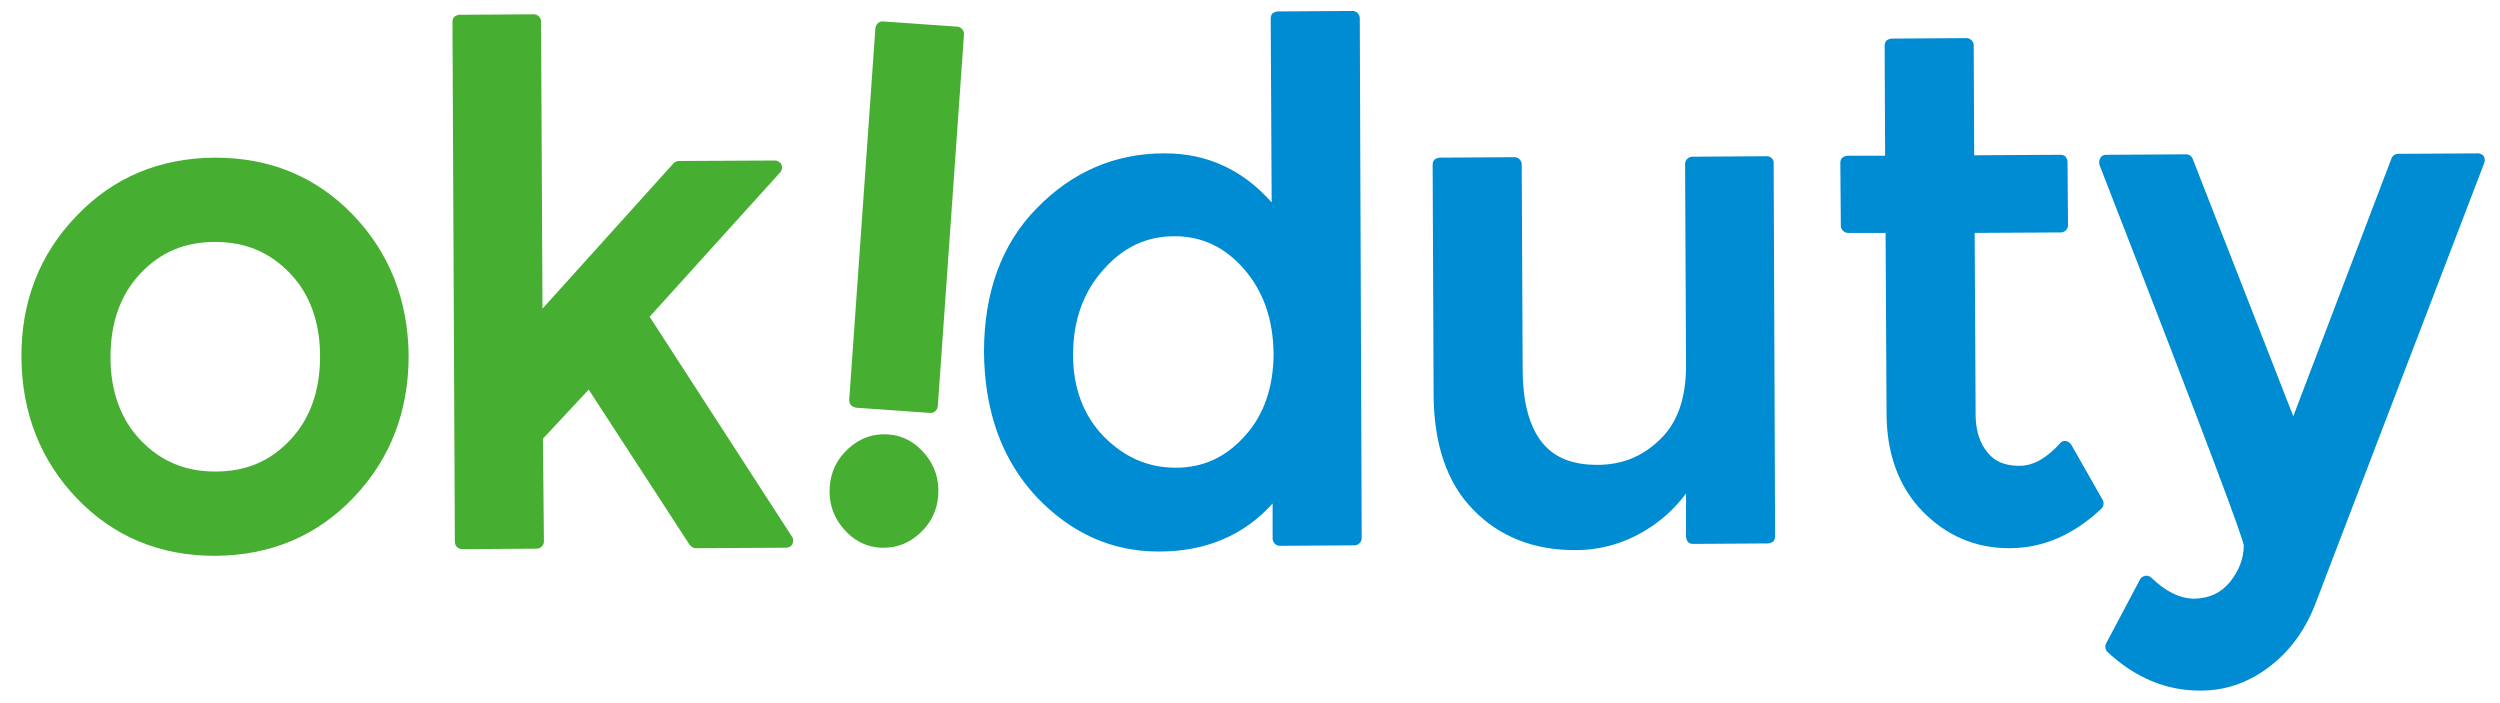 <?xml version="1.0" encoding="utf-8"?>
<!-- Generator: Adobe Illustrator 27.2.0, SVG Export Plug-In . SVG Version: 6.00 Build 0)  -->
<svg version="1.1" xmlns="http://www.w3.org/2000/svg" xmlns:xlink="http://www.w3.org/1999/xlink" x="0px" y="0px"
	 viewBox="0 0 524.9 147.6" style="enable-background:new 0 0 524.9 147.6;" xml:space="preserve">
<style type="text/css">
	.st0{display:none;}
	.st1{display:inline;fill:#46AF32;}
	.st2{display:inline;fill:#008CD2;}
	.st3{fill:#008CD2;}
	.st4{fill:#46AF32;}
</style>
<g id="Calque_1_-_copie_4">
	<g class="st0">
		<path class="st1" d="M44.3,117.3c-11.8,0-21.8-4-29.7-11.8C6.7,97.6,2.7,87.9,2.7,76.6s4-21.1,11.9-28.9
			c7.9-7.8,17.9-11.8,29.7-11.8c1.2,0,2.2,1,2.2,2.2s-1,2.2-2.2,2.2c-10.6,0-19.5,3.5-26.5,10.5C10.6,57.9,7.2,66.3,7.2,76.6
			s3.5,18.6,10.6,25.7c7,7,15.9,10.5,26.5,10.5c10.7,0,19.4-3.4,26.5-10.5c7.1-7.1,10.6-15.5,10.6-25.7s-3.5-18.6-10.6-25.7
			c-0.9-0.9-0.9-2.3,0-3.2c0.9-0.9,2.3-0.9,3.2,0c7.9,7.8,11.9,17.6,11.9,28.9s-4,21.1-11.9,28.9C66,113.3,56,117.3,44.3,117.3z"/>
		<path class="st1" d="M44.3,103.3c-7.4,0-13.7-2.5-18.5-7.5c-0.9-0.9-0.9-2.3,0-3.2c0.9-0.9,2.3-0.9,3.2,0c4,4.1,9,6.1,15.3,6.1
			c6.3,0,11.3-2,15.3-6.1c4.1-4.1,6-9.4,6-16c0-6.7-2-11.9-6-16c-4-4.1-9.1-6.1-15.3-6.1c-6.3,0-11.3,2-15.3,6.1
			c-4.1,4.1-6,9.4-6,16c0,1.2-1,2.2-2.2,2.2s-2.2-1-2.2-2.2c0-7.8,2.5-14.2,7.3-19.2c4.9-5,11.1-7.5,18.5-7.5
			c7.4,0,13.7,2.5,18.5,7.5c4.9,5,7.3,11.4,7.3,19.2c0,7.8-2.5,14.2-7.3,19.2C57.9,100.7,51.7,103.3,44.3,103.3z"/>
		<path class="st1" d="M164.4,116.2h-19.1c-0.7,0-1.4-0.4-1.9-1l-20.6-30.4l-8.8,8.9v20.3c0,1.2-1,2.2-2.2,2.2s-2.2-1-2.2-2.2V92.7
			c0-0.6,0.2-1.2,0.6-1.6l11.4-11.5c0.5-0.5,1.1-0.7,1.8-0.7c0.7,0.1,1.3,0.4,1.7,1l21.5,31.7h13.7L132,70.1
			c-0.6-0.9-0.5-2.1,0.2-2.8l28.4-29.6c0.9-0.9,2.3-0.9,3.2-0.1c0.9,0.9,0.9,2.3,0.1,3.2l-27.1,28.3l29.5,43.6
			c0.5,0.7,0.5,1.6,0.1,2.3C166,115.7,165.2,116.2,164.4,116.2z M96,116.2c-1.2,0-2.2-1-2.2-2.2V9.7c0-1.2,1-2.2,2.2-2.2h15.7
			c1.2,0,2.2,1,2.2,2.2v55.6l26.4-27.7c0.9-0.9,2.3-0.9,3.2-0.1c0.9,0.9,0.9,2.3,0.1,3.2l-30.3,31.7c-0.6,0.7-1.6,0.9-2.5,0.5
			c-0.9-0.3-1.4-1.2-1.4-2.1V12H98.2v101.9C98.2,115.2,97.2,116.2,96,116.2z"/>
		<path class="st1" d="M185.1,116.1c-0.2,0-0.5,0-0.8,0c-3.3-0.2-6.1-1.6-8.4-4.1c-2.3-2.5-3.3-5.5-3.1-8.8c0.1-1.2,1.1-2.2,2.4-2.1
			c1.2,0.1,2.2,1.1,2.1,2.4c-0.1,2.1,0.5,3.9,2,5.6c1.4,1.6,3.2,2.5,5.3,2.6c2.1,0.1,3.9-0.5,5.6-2c1.6-1.5,2.5-3.2,2.6-5.3
			c0.1-2.1-0.5-3.9-2-5.6c-1.4-1.6-3.2-2.5-5.3-2.6c-1.2-0.1-2.2-1.1-2.1-2.4c0.1-1.2,1.1-2.2,2.4-2.1c3.3,0.2,6.1,1.6,8.4,4.1
			c2.3,2.5,3.3,5.5,3.1,8.8c-0.2,3.3-1.6,6.1-4.1,8.4C190.8,115,188.1,116.1,185.1,116.1z M194.4,82.9c0,0-0.1,0-0.1,0
			c-1.2-0.1-2.2-1.1-2.1-2.4l4.1-72.3L185,7.6l-4.1,72.3c-0.1,1.2-1.1,2.2-2.4,2.1c-1.2-0.1-2.2-1.1-2.1-2.4l4.2-74.6
			c0-0.6,0.3-1.2,0.7-1.6c0.4-0.4,1-0.6,1.6-0.6l15.7,0.9c1.2,0.1,2.2,1.1,2.1,2.4l-4.2,74.6C196.6,82,195.6,82.9,194.4,82.9z"/>
		<path class="st2" d="M242.9,117.3c-10,0-18.9-3.8-26.3-11.3c-0.9-0.9-0.9-2.3,0-3.2s2.3-0.9,3.2,0c6.6,6.7,14.2,10,23.1,10
			c10.5,0,18.2-3.7,23.6-11.4c0.6-0.8,1.6-1.1,2.5-0.8c0.9,0.3,1.6,1.2,1.6,2.1v11.2c0,1.2-1,2.2-2.2,2.2c-1.2,0-2.2-1-2.2-2.2v-5.2
			C260.1,114.4,252.4,117.3,242.9,117.3z M284,116.2c-1.2,0-2.2-1-2.2-2.2V12h-11.2v38.7c0,1-0.6,1.8-1.6,2.1
			c-0.9,0.3-1.9,0-2.5-0.8c-5.7-7.9-13-11.7-22.3-11.7c-9.5,0-17.4,3.2-24.2,9.8c-6.7,6.5-10.1,15.3-10.1,26.2c0,1.2-1,2.2-2.2,2.2
			s-2.2-1-2.2-2.2c0-12.2,3.9-22.1,11.5-29.4c7.6-7.3,16.8-11,27.3-11c8.6,0,15.9,3,21.8,8.8V9.7c0-1.2,1-2.2,2.2-2.2H284
			c1.2,0,2.2,1,2.2,2.2v104.2C286.3,115.2,285.3,116.2,284,116.2z M246.4,103.4c-6.8,0-12.7-2.5-17.7-7.4c-5-4.9-7.6-11.3-7.6-19.1
			c0-7.7,2.5-14.3,7.4-19.4c4.9-5.2,10.9-7.9,17.8-7.9c1.2,0,2.2,1,2.2,2.2s-1,2.2-2.2,2.2c-5.7,0-10.4,2.1-14.5,6.5
			c-4.1,4.4-6.1,9.7-6.1,16.4c0,6.6,2,11.8,6.2,15.9c4.2,4.1,9,6.1,14.6,6.1c5.6,0,10.2-2,14.1-6.1c3.9-4.1,5.8-9.4,5.8-15.9
			c0-6.6-1.9-11.9-5.9-16.3c-0.8-0.9-0.8-2.3,0.2-3.2s2.3-0.8,3.2,0.2c4.7,5.2,7,11.7,7,19.3c0,7.7-2.4,14.1-7.1,19
			C259,100.9,253.2,103.4,246.4,103.4z"/>
		<path class="st2" d="M330.6,117.3c-9,0-16.4-2.8-22-8.4c-5.6-5.6-8.5-13.6-8.5-23.9V39.2c0-1.2,1-2.2,2.2-2.2s2.2,1,2.2,2.2V85
			c0,9.1,2.4,16,7.1,20.7c4.8,4.8,11,7.1,18.8,7.1c4.7,0,9.2-1.2,13.2-3.6c4.3-2.5,7.4-4.9,9.6-9c0.5-0.9,1.5-1.3,2.5-1.1
			c1,0.3,1.7,1.2,1.7,2.2v12.6c0,1.2-1,2.2-2.2,2.2s-2.2-1-2.2-2.2v-6c-2,2-4.4,3.6-7.1,5.1C341.3,115.9,336.1,117.3,330.6,117.3z
			 M371.1,116.2c-1.2,0-2.2-1-2.2-2.2V41.5h-11.2v38.2c0,7.6-2.3,13.4-6.8,17.5c-4.4,4-9.7,6-15.7,6c-8.8,0-19.4-4-19.4-22.9v-41
			c0-1.2,1-2.2,2.2-2.2s2.2,1,2.2,2.2v41c0,16.5,8.5,18.4,14.9,18.4c4.9,0,9-1.6,12.7-4.8c3.6-3.2,5.3-7.8,5.3-14.1V39.2
			c0-1.2,1-2.2,2.2-2.2h15.7c1.2,0,2.2,1,2.2,2.2v74.7C373.4,115.2,372.4,116.2,371.1,116.2z"/>
		<path class="st2" d="M421.7,117.3c-7.3,0-13.6-2.6-18.7-7.6c-5.2-5-7.8-11.9-7.8-20.3V54.1h-7.2c-1.2,0-2.2-1-2.2-2.2V39.2
			c0-1.2,1-2.2,2.2-2.2h7.2V15.8c0-1.2,1-2.2,2.2-2.2s2.2,1,2.2,2.2v23.4c0,1.2-1,2.2-2.2,2.2h-7.2v8.1h7.2c1.2,0,2.2,1,2.2,2.2
			v37.5c0,7.3,2.1,12.9,6.4,17.1c4.3,4.2,9.4,6.3,15.6,6.3c6.2,0,11.7-2.2,16.8-6.9c0.9-0.8,2.3-0.8,3.2,0.2
			c0.8,0.9,0.8,2.3-0.2,3.2C435.7,114.6,429,117.3,421.7,117.3z M423.9,103.7c-4,0-7.2-1.3-9.5-3.9c-2.2-2.5-3.4-5.9-3.4-10V51.9
			c0-1.2,1-2.2,2.2-2.2h19.7c1.2,0,2.2,1,2.2,2.2s-1,2.2-2.2,2.2h-17.4v35.7c0,3,0.7,5.3,2.2,7c1.4,1.6,3.5,2.4,6.2,2.4
			c2.7,0,5.4-1.4,8.1-4.2c0.9-0.9,2.3-0.9,3.2-0.1c0.9,0.9,0.9,2.3,0.1,3.2C431.7,101.8,427.9,103.7,423.9,103.7z M432.9,41.5h-19.7
			c-1.2,0-2.2-1-2.2-2.2V15.8c0-1.2,1-2.2,2.2-2.2s2.2,1,2.2,2.2V37h17.4c1.2,0,2.2,1,2.2,2.2S434.2,41.5,432.9,41.5z"/>
		<path class="st2" d="M462,145.9c-7.4,0-14.1-2.7-20-8c-0.8-0.7-1-1.9-0.5-2.8l7.2-12.8c0.3-0.6,0.9-1,1.6-1.1
			c0.7-0.1,1.4,0.1,1.9,0.6c2.9,2.7,5.7,4,8.6,4c2.9,0,5.1-1,6.9-3c1.8-2.1,2.7-4.2,2.7-6.6c-0.5-2.1-6.3-17.3-30-76.1
			c-0.5-1.2,0.1-2.5,1.2-2.9c1.2-0.5,2.5,0.1,2.9,1.2c30.3,75.2,30.3,76.7,30.3,77.6c0,3.5-1.3,6.8-3.9,9.8c-2.6,3-6.1,4.6-10.3,4.6
			c-3.3,0-6.5-1.1-9.5-3.4l-4.9,8.8c4.8,3.8,9.9,5.7,15.7,5.7c4.4,0,8.4-1.2,12.1-3.8c3.7-2.6,6.5-6.1,8.5-10.6l36.2-88.7
			c0.5-1.1,1.8-1.7,2.9-1.2c1.2,0.5,1.7,1.8,1.2,2.9l-36.2,88.7c-2.3,5.3-5.7,9.5-10.1,12.5C472.2,144.4,467.3,145.9,462,145.9z
			 M481.6,96.5c-0.9,0-1.7-0.6-2.1-1.4l-22.3-55c-0.5-1.2,0.1-2.5,1.2-2.9c1.2-0.5,2.5,0.1,2.9,1.2l20.2,49.9l20.2-49.9
			c0.5-1.2,1.8-1.7,2.9-1.2c1.2,0.5,1.7,1.8,1.2,2.9l-22.3,55C483.4,96,482.5,96.5,481.6,96.5z"/>
	</g>
</g>
<g id="Calque_2">
	<g>
		<path class="st3" d="M284,2.3C284,2.3,284,2.3,284,2.3l-15.7,0.1c-0.4,0-0.8,0.2-1.1,0.4c-0.3,0.3-0.4,0.7-0.4,1.1l0.2,38.6
			c-6-6.8-13.5-10.3-22.4-10.3c-0.1,0-0.1,0-0.2,0c-10.3,0-19.3,3.9-26.7,11.5c-7.4,7.5-11.1,17.7-11.1,30.2
			c0.1,12.5,3.8,22.7,11,30.4c7.3,7.7,15.9,11.5,25.6,11.5c0.1,0,0.1,0,0.2,0c9.9,0,17.9-3.5,23.8-10.1l0,7.4c0,0.8,0.7,1.5,1.5,1.5
			c0,0,0,0,0,0l15.7-0.1c0.8,0,1.5-0.7,1.5-1.5L285.5,3.8C285.5,3,284.8,2.3,284,2.3z M246.6,49.6c5.8,0,10.6,2.3,14.6,6.9
			c4.1,4.7,6.1,10.6,6.2,17.7c0,7-2,12.9-6,17.3c-4,4.5-8.8,6.7-14.5,6.7c-5.8,0-10.7-2.1-15.1-6.5c-4.3-4.4-6.5-10.2-6.5-17.2
			c0-7.1,2.1-13.1,6.3-17.8C235.8,51.9,240.7,49.6,246.6,49.6C246.6,49.6,246.6,49.6,246.6,49.6z"/>
		<path class="st3" d="M371,32.8C371,32.8,371,32.8,371,32.8l-15.7,0.1c-0.8,0-1.5,0.7-1.5,1.5l0.2,42.4v0c0,6.8-1.8,12-5.5,15.5
			c-3.7,3.6-8,5.3-13.1,5.3c-5.3,0-9.1-1.5-11.7-4.8c-2.6-3.3-4-8.4-4-15.3l-0.2-43c0-0.8-0.7-1.5-1.5-1.5c0,0,0,0,0,0l-15.7,0.1
			c-0.4,0-0.8,0.2-1.1,0.4c-0.3,0.3-0.4,0.7-0.4,1.1l0.2,48c0,10.6,2.8,18.8,8.3,24.4c5.4,5.6,12.6,8.5,21.3,8.5c0.1,0,0.1,0,0.2,0
			c5.4,0,10.5-1.5,15.1-4.4c3.2-2,5.9-4.5,8.1-7.5l0,9.1c0,0.4,0.2,0.8,0.4,1.1c0.3,0.3,0.7,0.4,1.1,0.4c0,0,0,0,0,0l15.7-0.1
			c0.4,0,0.8-0.2,1.1-0.4c0.3-0.3,0.4-0.7,0.4-1.1l-0.3-78.3C372.5,33.5,371.8,32.8,371,32.8z"/>
		<path class="st3" d="M434.9,93.4c-0.2-0.4-0.7-0.7-1.1-0.8c-0.5-0.1-1,0.1-1.3,0.5c-2.8,3.1-5.6,4.7-8.5,4.7c0,0,0,0-0.1,0
			c-2.9,0-5.1-0.9-6.6-2.8c-1.6-1.9-2.5-4.6-2.5-7.9l-0.2-38.2l18.1-0.1c0.8,0,1.5-0.7,1.5-1.5L434.1,34c0-0.4-0.2-0.8-0.4-1.1
			c-0.3-0.3-0.7-0.4-1.1-0.4c0,0,0,0,0,0l-18.1,0.1l-0.1-23.1c0-0.8-0.7-1.5-1.5-1.5c0,0,0,0,0,0l-15.7,0.1c-0.4,0-0.8,0.2-1.1,0.4
			c-0.3,0.3-0.4,0.7-0.4,1.1l0.1,23.1l-7.9,0c-0.4,0-0.8,0.2-1.1,0.4c-0.3,0.3-0.4,0.7-0.4,1.1l0.1,13.2c0,0.8,0.7,1.5,1.5,1.5
			c0,0,0,0,0,0l7.9,0l0.2,37.8c0,8.6,2.6,15.6,7.6,20.7c5,5.1,11.1,7.7,18.1,7.7c0,0,0.1,0,0.1,0c7,0,13.5-2.8,19.3-8.3
			c0.5-0.5,0.6-1.2,0.3-1.8L434.9,93.4z"/>
		<path class="st3" d="M521.5,32.8c-0.3-0.4-0.8-0.6-1.2-0.6l-16.8,0.1c-0.6,0-1.2,0.4-1.4,1l-20.6,54.1l-21.1-54
			c-0.2-0.6-0.8-1-1.4-1c0,0,0,0,0,0l-16.8,0.1c-0.5,0-1,0.2-1.2,0.7c-0.3,0.4-0.3,0.9-0.2,1.4c24.4,62.7,30,78.1,30.3,79.9
			c0,2.8-1,5.3-2.9,7.7c-1.9,2.3-4.3,3.4-7.4,3.5c0,0,0,0,0,0c-3.1,0-6.1-1.5-9.1-4.4c-0.3-0.3-0.8-0.5-1.3-0.4
			c-0.5,0.1-0.9,0.4-1.1,0.8l-7.1,13.4c-0.3,0.6-0.2,1.3,0.3,1.8c5.8,5.4,12.3,8.1,19.4,8.1c0,0,0.1,0,0.1,0c5.2,0,9.9-1.6,14.2-4.8
			c4.2-3.1,7.5-7.4,9.7-12.8l35.7-93.2C521.8,33.7,521.7,33.2,521.5,32.8z"/>
	</g>
	<g>
		<path class="st4" d="M45.2,33.1c-0.1,0-0.1,0-0.2,0c-11.6,0.1-21.3,4.2-29,12.3C8.3,53.4,4.4,63.4,4.5,75.1
			c0.1,11.6,4,21.6,11.7,29.6c7.7,8,17.4,12,28.9,12c0.1,0,0.1,0,0.2,0c11.6-0.1,21.3-4.2,29-12.3c7.7-8.1,11.5-18.1,11.5-29.7
			c-0.1-11.6-4-21.6-11.7-29.6C66.4,37.1,56.7,33.1,45.2,33.1z M45.2,99c-6.4,0-11.5-2.2-15.7-6.6h0C25.3,88,23.2,82.1,23.2,75
			c0-7.1,2-13,6.2-17.5c4.2-4.5,9.3-6.7,15.7-6.7c0,0,0.1,0,0.1,0c6.4,0,11.5,2.2,15.7,6.6c4.2,4.4,6.3,10.3,6.3,17.4
			c0,7.1-2,13-6.2,17.5c-4.2,4.5-9.3,6.7-15.7,6.7C45.3,99,45.2,99,45.2,99z"/>
		<path class="st4" d="M136.4,66.5l27.4-30.3c0.4-0.4,0.5-1.1,0.3-1.6c-0.2-0.5-0.8-0.9-1.4-0.9l-20.2,0.1c-0.4,0-0.8,0.2-1.1,0.5
			l-27.5,30.5l-0.3-60.3c0-0.8-0.7-1.5-1.5-1.5c0,0,0,0,0,0L96.5,3.1c-0.4,0-0.8,0.2-1.1,0.4C95.1,3.8,95,4.2,95,4.6l0.5,109.2
			c0,0.8,0.7,1.5,1.5,1.5c0,0,0,0,0,0l15.7-0.1c0.8,0,1.5-0.7,1.5-1.5L114,92.1l9.6-10.3l21.2,32.6c0.3,0.4,0.8,0.7,1.3,0.7
			c0,0,0,0,0,0l19-0.1c0.5,0,1.1-0.3,1.3-0.8s0.2-1.1-0.1-1.5L136.4,66.5z"/>
		<path class="st4" d="M179.7,85.6l15.6,1.1c0,0,0.1,0,0.1,0c0.8,0,1.4-0.6,1.5-1.4l5.5-78.1c0-0.4-0.1-0.8-0.4-1.1
			c-0.3-0.3-0.6-0.5-1-0.5l-15.6-1.1c-0.8-0.1-1.5,0.6-1.6,1.4L178.3,84c0,0.4,0.1,0.8,0.4,1.1C178.9,85.3,179.3,85.5,179.7,85.6z"
			/>
		<path class="st4" d="M186.4,91.2c-3.1-0.2-5.9,0.8-8.3,3c-2.4,2.2-3.7,4.9-3.9,8.1c-0.2,3.2,0.7,6.1,2.8,8.6
			c2.1,2.5,4.7,3.9,7.8,4.1c0.3,0,0.6,0,0.8,0c2.8,0,5.3-1,7.5-3c2.4-2.2,3.7-4.9,3.9-8.1c0.2-3.2-0.7-6.1-2.8-8.6
			C192.1,92.8,189.5,91.4,186.4,91.2z"/>
	</g>
</g>
</svg>
